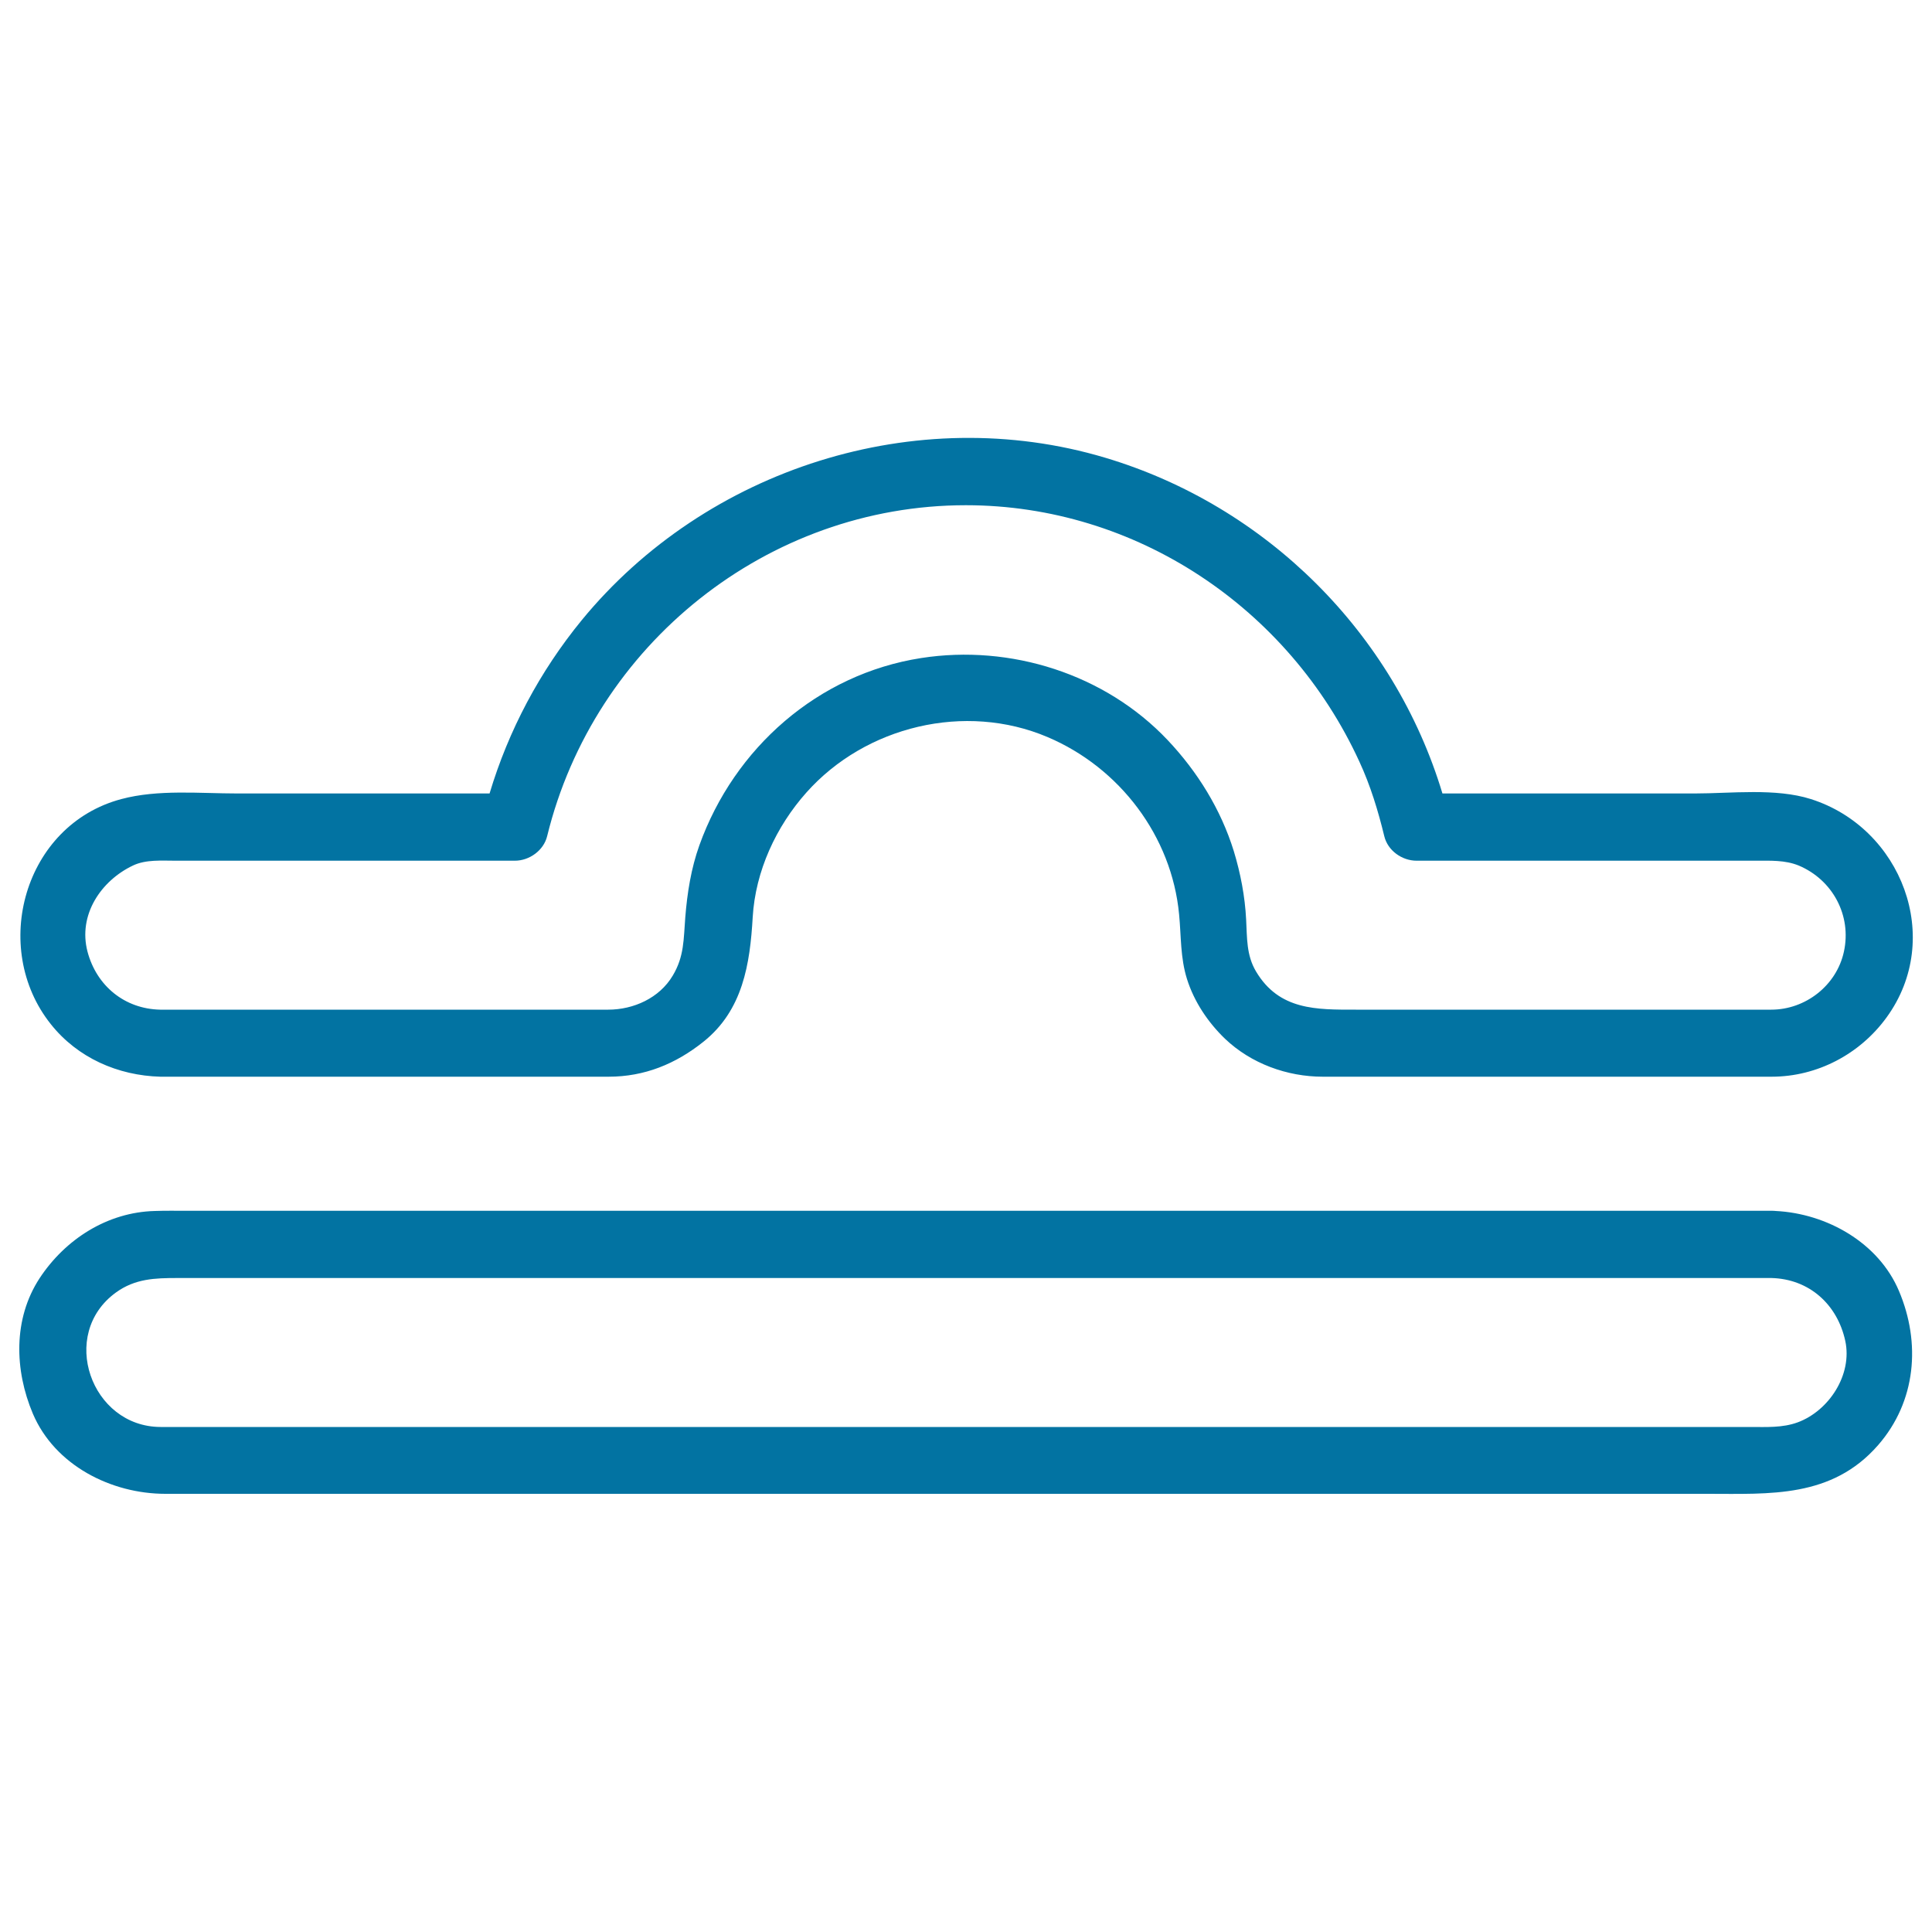 <svg xmlns="http://www.w3.org/2000/svg" viewBox="0 0 1000 1000" style="fill:#0273a2">
<title>Libra SVG icon</title>
<g><path d="M83,557.3c44.6,0,89.1,0,133.7,0c26.7,0,53.4,0,80.2,0c6,0,12,0,18.1,0c18.6,0,34.7-6.6,49.1-18.1c20.4-16.3,24.1-40.2,25.5-64.5c1.4-23.8,12.1-46.9,27.8-64.5c30.6-34.4,82.2-46.8,124.8-28.7c37.3,15.8,64.3,51.3,68.1,91.8c1.1,11.4,0.6,22.4,4.1,33.5c3.7,11.7,10.8,22.3,19.6,30.8c13.5,12.9,32.2,19.7,50.7,19.7c48.1,0,96.2,0,144.3,0c25,0,50,0,75.1,0c4.3,0,8.6,0,12.9,0c23.6,0,45.7-11.7,59.5-30.7c29.8-41,7.7-98.1-39.2-113c-18.2-5.8-41.4-2.9-60.1-2.9c-43.5,0-87.1,0-130.6,0c-25-83-91.2-148.9-174.6-173.8c-97.8-29.2-206.5,5.6-270.9,84.1c-21.7,26.5-37.9,57-47.7,89.7c-43.5,0-87,0-130.5,0c-19.5,0-41.1-2.2-60.1,2.9c-50.4,13.4-68,77-36.5,116.5C40.1,547.5,61,556.7,83,557.3z M68.8,448c6.7-3.2,14.9-2.5,22.2-2.5c10.6,0,21.2,0,31.8,0c47.9,0,95.8,0,143.7,0c7.5,0,14.9-5.3,16.7-12.7c24.3-99.3,114.1-171.3,216.7-171.3c88.1,0,167.2,53.2,203.7,132.7c5.7,12.3,9.7,25.4,12.9,38.6c1.8,7.5,9.2,12.7,16.7,12.7c47.9,0,95.9,0,143.8,0c10.6,0,21.2,0,31.8,0c7.4,0,15.1-0.4,22.2,2.5c17.6,7.4,27.5,25.9,23.4,44.6c-3.8,17.5-19.9,30-37.6,30c-45.2,0-90.4,0-135.6,0c-26.5,0-52.9,0-79.4,0c-20.3,0-39.7,0.4-51.7-19.8c-5-8.4-4.6-17.4-5.1-26.8c-0.6-12-2.9-24-6.4-35.5c-6.7-21.6-18.8-41.1-34.2-57.4c-32.4-34.3-81.4-49.7-127.6-42.5c-53.4,8.3-96.7,46.5-114.8,96.9c-4.3,12-6.3,24.7-7.3,37.3c-0.9,11.3-0.5,20.2-6.5,30.2c-6.9,11.6-20.3,17.6-33.4,17.6c-77.3,0-154.6,0-231.9,0c-18.4-0.4-32.9-12.3-37.6-30C40.3,473.6,52.2,455.9,68.8,448z"/><path d="M85.6,773.2c8.4,0,16.8,0,25.2,0c95.7,0,191.3,0,287,0c121.8,0,243.6,0,365.4,0c40.2,0,80.4,0,120.5,0c32.3,0,64.4,2.3,88.4-25.2c19.7-22.6,22.2-52.9,10.8-79.8c-10.6-25.1-37.5-40.1-63.8-41.4c-0.7-0.1-1.4-0.1-2.2-0.1c-62.9,0-125.9,0-188.8,0c-123.7,0-247.4,0-371.1,0c-86.8,0-173.7,0-260.5,0c-5.4,0-10.8-0.1-16.3,0.1c-24.6,0.6-46.4,14.6-59.7,34.8C6.7,682.7,7.5,709.2,17,731.7C28.4,758.5,57.6,773.2,85.6,773.2z M60,669c9.9-7.2,20.3-7.5,31.7-7.5c82.4,0,164.9,0,247.3,0c124.2,0,248.3,0,372.5,0c68.3,0,136.6,0,204.8,0c0.2,0,0.4,0,0.6,0c19.6,0.5,34.1,13.7,38.2,32.5c3.8,17.5-8.4,36.2-24.6,42.2c-7.9,2.9-16.2,2.4-24.5,2.4c-31.3,0-62.6,0-94,0c-116.5,0-233,0-349.6,0c-107,0-214,0-321,0c-19.4,0-38.8,0-58.3,0C47.1,738.5,30.2,690.6,60,669z"/></g>
</svg>
